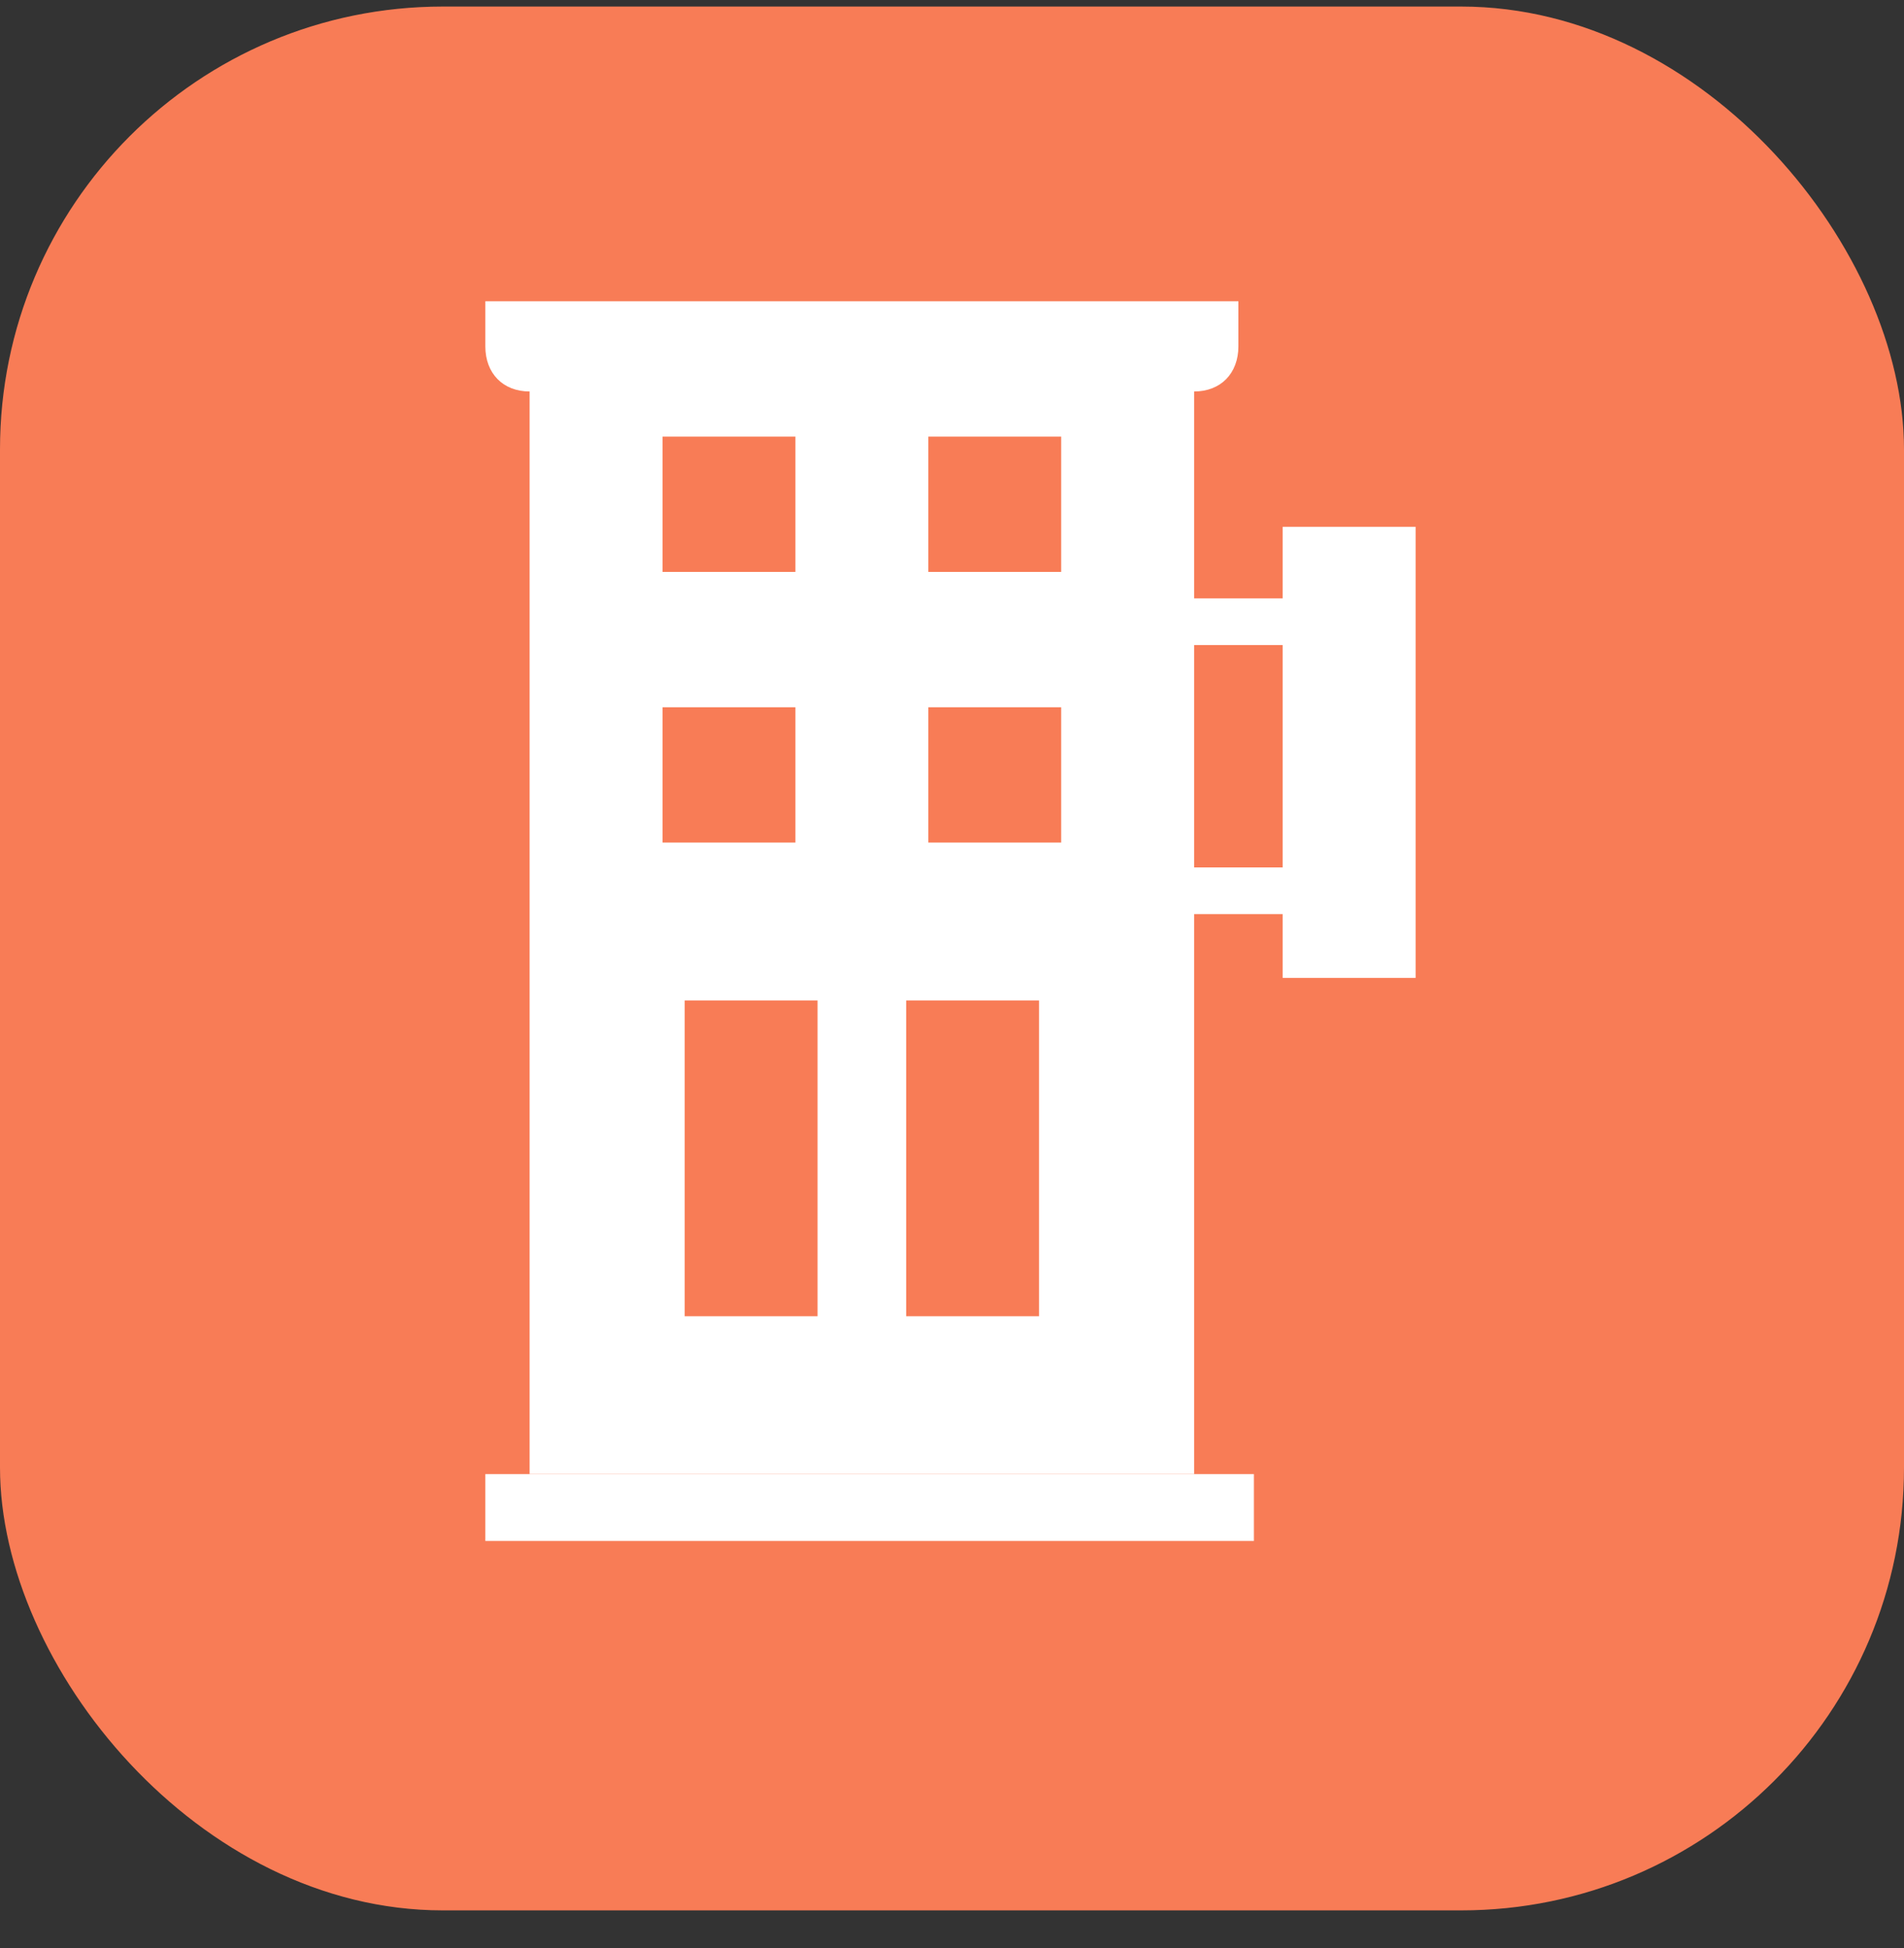 <svg width="43" height="44" viewBox="0 0 43 44" fill="none" xmlns="http://www.w3.org/2000/svg">
<rect x="0" y="0" width="43" height="44" fill="#333333" stroke="none"/>
<rect y="0.148" width="43" height="43" rx="10" fill="#F87C56"/>
<path fill-rule="evenodd" clip-rule="evenodd" d="M10.961 6.804H27.968V7.823C27.968 8.435 27.568 8.842 26.968 8.842V33.294H11.961V8.842C11.361 8.842 10.961 8.435 10.961 7.823V6.804ZM17.964 9.861H14.963V12.917H17.964V9.861ZM15.463 22.596H18.464V29.728H15.463V22.596ZM20.465 22.596H23.466V29.728H20.465V22.596ZM20.965 9.861H23.966V12.917H20.965V9.861ZM17.964 15.974H14.963V19.03H17.964V15.974ZM20.965 15.974H23.966V19.03H20.965V15.974Z" fill="white"/>
<path d="M31.97 11.899H28.968V22.087H31.97V11.899Z" fill="white"/>
<path d="M29.49 19.592H26.489V20.646H29.49V19.592Z" fill="white"/>
<path d="M29.49 13.515H26.489V14.569H29.49V13.515Z" fill="white"/>
<path d="M28.318 33.294H10.961V34.804H28.318V33.294Z" fill="white"/>
</svg>
